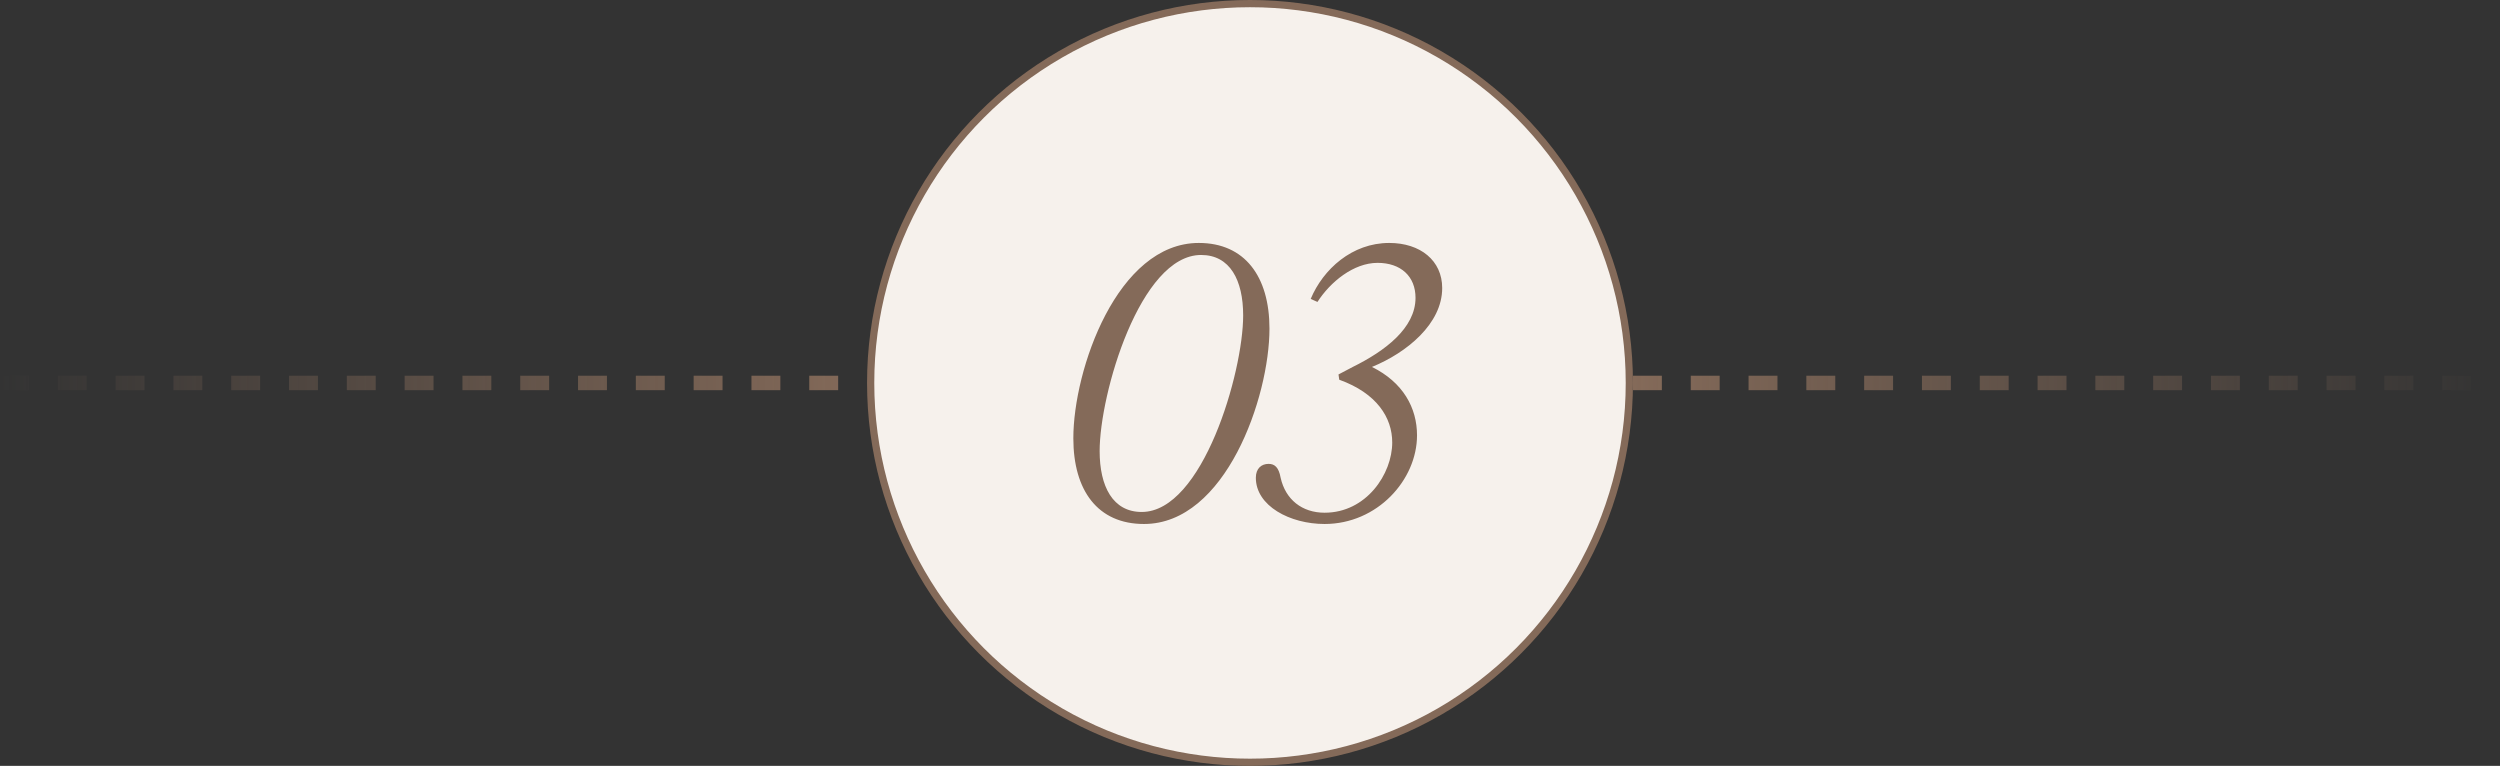<svg width="173" height="53" viewBox="0 0 173 53" fill="none" xmlns="http://www.w3.org/2000/svg">
<rect x="0" y="0" width="173" height="53" fill="#333333" stroke="none"/>
<line y1="26.5" x2="60" y2="26.5" stroke="url(#paint0_linear_7835_508)" stroke-dasharray="2 2"/>
<line x1="113" y1="26.5" x2="173" y2="26.5" stroke="url(#paint1_linear_7835_508)" stroke-dasharray="2 2"/>
<circle cx="86.5" cy="26.5" r="26.25" fill="#F6F1EC" stroke="#846A59" stroke-width="0.5"/>
<path d="M79.163 36.26C75.965 36.26 74.275 33.946 74.275 30.332C74.275 25.574 77.317 16.812 82.959 16.812C86.131 16.812 87.847 19.126 87.847 22.74C87.847 27.498 84.805 36.26 79.163 36.26ZM76.095 31.216C76.095 33.66 77.005 35.428 79.007 35.428C83.219 35.428 86.027 25.782 86.027 21.83C86.027 19.386 85.117 17.644 83.115 17.644C78.903 17.644 76.095 27.238 76.095 31.216ZM91.662 36.26C89.27 36.26 86.904 35.012 86.904 33.062C86.904 32.412 87.294 32.1 87.788 32.1C88.204 32.1 88.49 32.334 88.62 33.062C88.958 34.57 90.102 35.48 91.662 35.48C94.548 35.48 96.342 32.802 96.342 30.618C96.342 28.902 95.276 27.212 92.676 26.276L92.624 25.912L93.612 25.392C95.822 24.3 97.954 22.714 97.954 20.608C97.954 19.126 96.94 18.19 95.328 18.19C93.664 18.19 92.052 19.516 91.168 20.894L90.7 20.686C91.558 18.632 93.56 16.812 96.134 16.812C98.292 16.812 99.8 18.034 99.8 19.932C99.8 22.402 97.356 24.404 94.938 25.392C97.096 26.458 98.058 28.226 98.058 30.124C98.058 33.218 95.302 36.26 91.662 36.26Z" fill="#846A59"/>
<defs>
<linearGradient id="paint0_linear_7835_508" x1="0" y1="27.5" x2="60" y2="27.5" gradientUnits="userSpaceOnUse">
<stop stop-color="#846A59" stop-opacity="0"/>
<stop offset="1" stop-color="#846A59"/>
</linearGradient>
<linearGradient id="paint1_linear_7835_508" x1="113" y1="27.5" x2="173" y2="27.5" gradientUnits="userSpaceOnUse">
<stop stop-color="#846A59"/>
<stop offset="1" stop-color="#846A59" stop-opacity="0"/>
</linearGradient>
</defs>
</svg>
